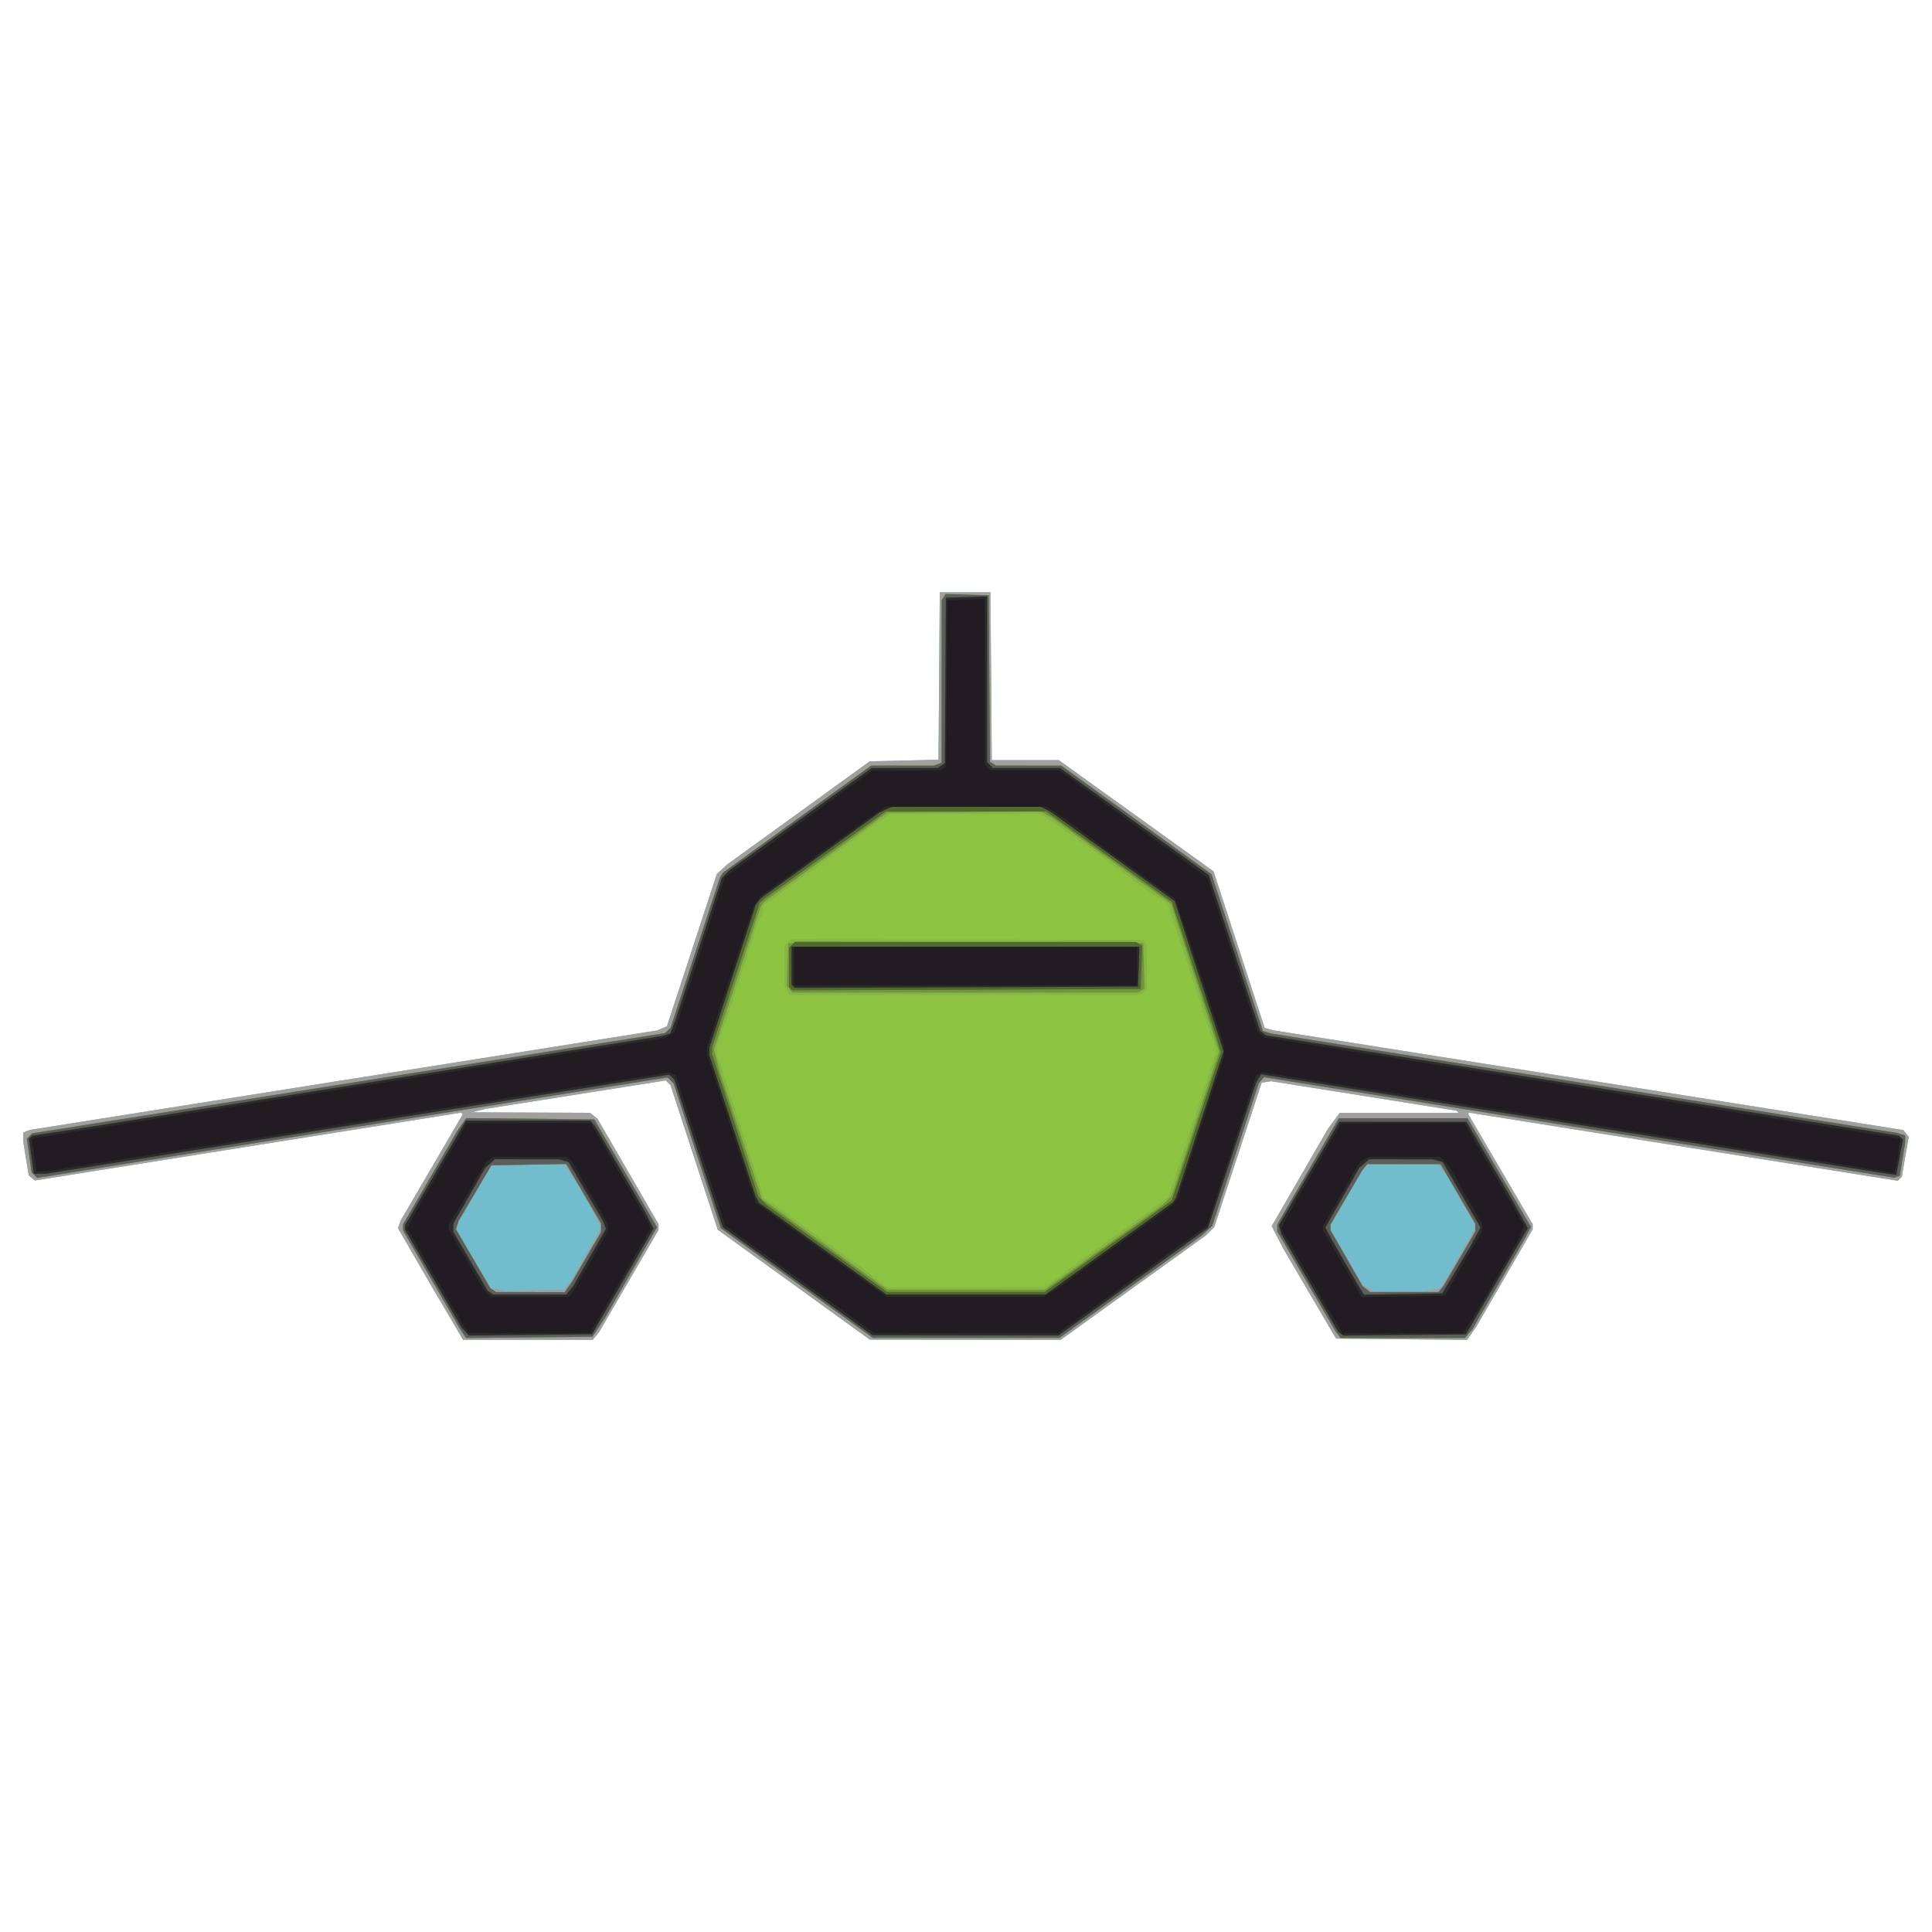 <?xml version="1.0" encoding="UTF-8" standalone="no"?>
<!-- Created with Inkscape (http://www.inkscape.org/) -->

<svg
   version="1.1"
   id="svg918"
   width="100"
   height="100"
   viewBox="0 0 100 100"
   sodipodi:docname="Viagem_Color.svg"
   inkscape:version="1.2.1 (9c6d41e410, 2022-07-14)"
   xmlns:inkscape="http://www.inkscape.org/namespaces/inkscape"
   xmlns:sodipodi="http://sodipodi.sourceforge.net/DTD/sodipodi-0.dtd"
   xmlns="http://www.w3.org/2000/svg"
   xmlns:svg="http://www.w3.org/2000/svg">
  <defs
     id="defs922" />
  <sodipodi:namedview
     id="namedview920"
     pagecolor="#505050"
     bordercolor="#ffffff"
     borderopacity="1"
     inkscape:showpageshadow="0"
     inkscape:pageopacity="0"
     inkscape:pagecheckerboard="1"
     inkscape:deskcolor="#505050"
     showgrid="false"
     inkscape:zoom="2.0925"
     inkscape:cx="-1.6726404"
     inkscape:cy="82.198327"
     inkscape:window-width="1920"
     inkscape:window-height="1017"
     inkscape:window-x="-8"
     inkscape:window-y="-8"
     inkscape:window-maximized="1"
     inkscape:current-layer="g924" />
  <g
     inkscape:groupmode="layer"
     inkscape:label="Image"
     id="g924">
    <path
       style="fill:#71bdce;stroke-width:0.125"
       d="m 23.101,67.873 -0.864,-1.469 -0.82,-1.419 -0.82,-1.419 0.077,-0.206 0.077,-0.206 1.602,-2.739 1.602,-2.739 -0.043,-0.043 -0.043,-0.043 -11.032,1.756 -11.032,1.756 -0.158,-0.131 -0.158,-0.131 -0.143,-0.868 -0.143,-0.868 V 58.862 58.619 l 0.177,-0.068 0.177,-0.068 16.229,-2.574 16.229,-2.574 0.252,-0.106 0.252,-0.106 1.292,-3.943 1.292,-3.943 0.269,-0.247 0.269,-0.247 3.688,-2.669 3.688,-2.669 1.78,-0.04 1.78,-0.04 0.033,-4.335 0.033,-4.335 h 1.312 1.312 l 0.033,4.344 0.033,4.344 h 1.734 1.734 l 4.006,2.88 4.006,2.88 1.322,4.05 1.322,4.05 0.218,0.062 0.218,0.062 16.312,2.583 16.312,2.583 0.138,0.175 0.138,0.175 -0.177,1.032 -0.177,1.032 -0.103,0.105 -0.103,0.105 -11.095,-1.763 -11.095,-1.763 -0.026,0.034 -0.026,0.034 1.67,2.855 1.67,2.855 v 0.131 0.131 l -1.456,2.514 -1.456,2.514 -0.242,0.346 -0.242,0.346 -3.391,-0.033 -3.391,-0.033 -1.356,-2.312 -1.356,-2.312 -0.31,-0.598 -0.31,-0.598 1.461,-2.527 1.461,-2.527 0.3,-0.406 0.3,-0.406 h 3.077 3.077 l -0.055,-0.055 -0.055,-0.055 -4.798,-0.763 -4.798,-0.763 -0.244,0.037 -0.244,0.037 -1.226,3.737 -1.226,3.737 -0.228,0.224 -0.228,0.224 -3.746,2.695 -3.746,2.695 -4.941,-0.005 -4.941,-0.005 -3.936,-2.845 -3.936,-2.845 -1.22,-3.737 -1.22,-3.737 -0.126,-0.126 -0.126,-0.126 -4.656,0.735 -4.656,0.735 -0.375,0.09 -0.375,0.09 3.07,0.013 3.07,0.013 0.197,0.156 0.197,0.156 1.577,2.724 1.577,2.724 v 0.152 0.152 l -1.54,2.646 -1.54,2.646 -0.163,0.196 -0.163,0.196 h -3.355 -3.355 z"
       id="path1446" />
    <path
       style="fill:#a19fa0;stroke-width:0.125"
       d="m 23.101,67.873 -0.864,-1.469 -0.82,-1.419 -0.82,-1.419 0.077,-0.206 0.077,-0.206 1.602,-2.739 1.602,-2.739 -0.043,-0.043 -0.043,-0.043 -11.032,1.756 -11.032,1.756 -0.158,-0.131 -0.158,-0.131 -0.143,-0.868 -0.143,-0.868 V 58.862 58.619 l 0.177,-0.068 0.177,-0.068 16.229,-2.574 16.229,-2.574 0.252,-0.106 0.252,-0.106 1.292,-3.943 1.292,-3.943 0.269,-0.247 0.269,-0.247 3.688,-2.669 3.688,-2.669 1.78,-0.04 1.78,-0.04 0.033,-4.335 0.033,-4.335 h 1.312 1.312 l 0.033,4.344 0.033,4.344 h 1.734 1.734 l 4.006,2.88 4.006,2.88 1.322,4.05 1.322,4.05 0.218,0.062 0.218,0.062 16.312,2.583 16.312,2.583 0.138,0.175 0.138,0.175 -0.177,1.032 -0.177,1.032 -0.103,0.105 -0.103,0.105 -11.095,-1.763 -11.095,-1.763 -0.026,0.034 -0.026,0.034 1.67,2.855 1.67,2.855 v 0.131 0.131 l -1.456,2.514 -1.456,2.514 -0.242,0.346 -0.242,0.346 -3.391,-0.033 -3.391,-0.033 -1.356,-2.312 -1.356,-2.312 -0.31,-0.598 -0.31,-0.598 1.461,-2.527 1.461,-2.527 0.3,-0.406 0.3,-0.406 h 3.077 3.077 l -0.055,-0.055 -0.055,-0.055 -4.798,-0.763 -4.798,-0.763 -0.244,0.037 -0.244,0.037 -1.226,3.737 -1.226,3.737 -0.228,0.224 -0.228,0.224 -3.746,2.695 -3.746,2.695 -4.941,-0.005 -4.941,-0.005 -3.936,-2.845 -3.936,-2.845 -1.22,-3.737 -1.22,-3.737 -0.126,-0.126 -0.126,-0.126 -4.656,0.735 -4.656,0.735 -0.375,0.09 -0.375,0.09 3.07,0.013 3.07,0.013 0.197,0.156 0.197,0.156 1.577,2.724 1.577,2.724 v 0.152 0.152 l -1.54,2.646 -1.54,2.646 -0.163,0.196 -0.163,0.196 h -3.355 -3.355 z m 6.293,-1.362 0.173,-0.232 0.778,-1.365 0.778,-1.365 -0.459,-0.885 -0.459,-0.885 -0.497,-0.781 -0.497,-0.781 h -1.807 -1.807 l -0.184,0.184 -0.184,0.184 -0.837,1.458 -0.837,1.458 0.144,0.264 0.144,0.264 0.779,1.312 0.779,1.312 0.371,0.088 0.371,0.088 1.539,-0.043 1.539,-0.043 z m 44.711,0.252 0.462,-0.076 0.881,-1.529 0.881,-1.529 v -0.133 -0.133 l -0.706,-1.229 -0.706,-1.229 -0.243,-0.347 -0.243,-0.347 -1.885,0.034 -1.885,0.034 -0.853,1.438 -0.853,1.438 -0.068,0.205 -0.068,0.205 0.864,1.483 0.864,1.483 0.296,0.154 0.296,0.154 1.25,5e-4 1.25,5e-4 0.462,-0.076 z"
       id="path1444" />
    <path
       style="fill:#8cc441;stroke-width:0.125"
       d="m 23.937,68.974 -0.183,-0.283 -1.446,-2.5 -1.446,-2.5 v -0.159 -0.159 l 1.394,-2.404 1.394,-2.404 0.241,-0.346 0.241,-0.346 3.314,0.033 3.314,0.033 1.624,2.793 1.624,2.793 -1.34,2.332 -1.34,2.332 -0.332,0.5 -0.332,0.5 -3.272,0.033 -3.272,0.033 z m 5.488,-2.377 0.2,-0.281 0.743,-1.275 0.743,-1.275 v -0.218 -0.218 l -0.901,-1.541 -0.901,-1.541 -1.938,0.034 -1.938,0.034 -0.847,1.438 -0.847,1.438 -0.071,0.216 -0.071,0.216 0.896,1.534 0.896,1.534 0.143,0.092 0.143,0.092 1.775,0.002 1.775,0.002 0.2,-0.281 z m 11.814,-0.188 -3.934,-2.844 -1.219,-3.743 -1.219,-3.743 -0.159,-0.156 -0.159,-0.156 -8.562,1.362 -8.562,1.362 -7.75,1.239 -7.75,1.239 -0.143,-0.14 -0.143,-0.14 -0.126,-0.875 -0.126,-0.875 0.143,-0.14 0.143,-0.14 16.375,-2.594 16.375,-2.594 0.145,-0.141 0.145,-0.141 1.276,-3.891 1.276,-3.891 0.08,-0.122 0.08,-0.122 3.832,-2.768 3.832,-2.768 h 1.627 1.627 l 0.198,-0.076 0.198,-0.076 0.002,-4.205 0.002,-4.205 0.102,-0.161 0.102,-0.161 1.114,0.036 1.114,0.036 0.033,4.306 0.033,4.306 0.155,0.098 0.155,0.098 1.691,0.002 1.691,0.002 3.887,2.809 3.887,2.809 1.329,4.058 1.329,4.058 0.217,0.067 0.217,0.067 16.188,2.57 16.188,2.57 0.219,0.066 0.219,0.066 v 0.186 0.186 l -0.142,0.861 -0.142,0.861 -0.139,0.048 -0.139,0.048 -16.312,-2.6 -16.312,-2.6 -0.137,0.153 -0.137,0.153 -1.205,3.694 -1.205,3.694 -0.284,0.261 -0.284,0.261 -3.668,2.638 -3.668,2.638 h -4.832 -4.832 z m 28.029,2.688 -0.124,-0.156 -1.516,-2.6 -1.516,-2.6 v -0.186 -0.186 l 1.591,-2.745 1.591,-2.745 h 3.332 3.332 l 1.642,2.816 1.642,2.816 -0.147,0.278 -0.147,0.278 -1.373,2.375 -1.373,2.375 -0.19,0.219 -0.19,0.219 h -3.215 -3.215 z m 5.316,-2.375 0.128,-0.156 0.825,-1.413 0.825,-1.413 v -0.2 -0.2 l -0.901,-1.543 -0.901,-1.543 h -1.896 -1.896 l -0.128,0.156 -0.128,0.156 -0.825,1.413 -0.825,1.413 v 0.139 0.139 l 0.831,1.447 0.831,1.447 0.193,0.156 0.193,0.156 h 1.773 1.773 z"
       id="path1442" />
    <path
       style="fill:#88b645;stroke-width:0.125"
       d="m 23.937,68.974 -0.183,-0.283 -1.446,-2.5 -1.446,-2.5 v -0.159 -0.159 l 1.394,-2.404 1.394,-2.404 0.241,-0.346 0.241,-0.346 3.314,0.033 3.314,0.033 1.624,2.793 1.624,2.793 -1.34,2.332 -1.34,2.332 -0.332,0.5 -0.332,0.5 -3.272,0.033 -3.272,0.033 z m 5.488,-2.377 0.2,-0.281 0.743,-1.275 0.743,-1.275 v -0.218 -0.218 l -0.901,-1.541 -0.901,-1.541 -1.938,0.034 -1.938,0.034 -0.847,1.438 -0.847,1.438 -0.071,0.216 -0.071,0.216 0.896,1.534 0.896,1.534 0.143,0.092 0.143,0.092 1.775,0.002 1.775,0.002 0.2,-0.281 z m 11.814,-0.188 -3.934,-2.844 -1.219,-3.743 -1.219,-3.743 -0.159,-0.156 -0.159,-0.156 -8.562,1.362 -8.562,1.362 -7.75,1.239 -7.75,1.239 -0.143,-0.14 -0.143,-0.14 -0.126,-0.875 -0.126,-0.875 0.143,-0.14 0.143,-0.14 16.375,-2.594 16.375,-2.594 0.145,-0.141 0.145,-0.141 1.276,-3.891 1.276,-3.891 0.08,-0.122 0.08,-0.122 3.832,-2.768 3.832,-2.768 h 1.627 1.627 l 0.198,-0.076 0.198,-0.076 0.002,-4.205 0.002,-4.205 0.102,-0.161 0.102,-0.161 1.114,0.036 1.114,0.036 0.033,4.306 0.033,4.306 0.155,0.098 0.155,0.098 1.691,0.002 1.691,0.002 3.887,2.809 3.887,2.809 1.329,4.058 1.329,4.058 0.217,0.067 0.217,0.067 16.188,2.57 16.188,2.57 0.219,0.066 0.219,0.066 v 0.186 0.186 l -0.142,0.861 -0.142,0.861 -0.139,0.048 -0.139,0.048 -16.312,-2.6 -16.312,-2.6 -0.137,0.153 -0.137,0.153 -1.205,3.694 -1.205,3.694 -0.284,0.261 -0.284,0.261 -3.668,2.638 -3.668,2.638 h -4.832 -4.832 z m 13.552,-0.312 0.709,-0.531 1.126,-0.812 1.126,-0.812 0.898,-0.652 0.898,-0.652 0.466,-0.339 0.466,-0.339 1.249,-3.789 1.249,-3.789 -0.353,-1.033 -0.353,-1.033 -0.918,-2.783 -0.918,-2.783 -0.382,-0.226 -0.382,-0.226 -1.5,-1.113 -1.5,-1.113 -0.75,-0.533 -0.75,-0.533 -0.638,-0.439 -0.638,-0.439 h -3.912 -3.912 l -0.638,0.443 -0.638,0.443 -1.15,0.839 -1.15,0.839 -1.506,1.102 -1.506,1.102 v 0.181 0.181 l -0.124,0.217 -0.124,0.217 -0.765,2.375 -0.765,2.375 -0.299,0.851 -0.299,0.851 v 0.208 0.208 l 1.213,3.721 1.213,3.721 0.631,0.435 0.631,0.435 1.562,1.133 1.562,1.133 0.312,0.212 0.312,0.212 0.688,0.533 0.688,0.533 4.079,7.9e-5 4.079,7.9e-5 z m -14.05,-14.836 -0.129,-0.242 v -1.055 -1.055 l 0.175,-0.145 0.175,-0.145 9.101,0.007 9.101,0.007 0.098,0.154 0.098,0.154 0.002,1.131 0.002,1.131 -0.15,0.15 -0.15,0.15 h -9.096 -9.096 l -0.129,-0.242 z m 28.527,17.836 -0.124,-0.156 -1.516,-2.6 -1.516,-2.6 v -0.186 -0.186 l 1.591,-2.745 1.591,-2.745 h 3.332 3.332 l 1.642,2.816 1.642,2.816 -0.147,0.278 -0.147,0.278 -1.373,2.375 -1.373,2.375 -0.19,0.219 -0.19,0.219 h -3.215 -3.215 z m 5.316,-2.375 0.128,-0.156 0.825,-1.413 0.825,-1.413 v -0.2 -0.2 l -0.901,-1.543 -0.901,-1.543 h -1.896 -1.896 l -0.128,0.156 -0.128,0.156 -0.825,1.413 -0.825,1.413 v 0.139 0.139 l 0.831,1.447 0.831,1.447 0.193,0.156 0.193,0.156 h 1.773 1.773 z"
       id="path1438" />
    <path
       style="fill:#70963a;stroke-width:0.125"
       d="m 23.937,68.974 -0.183,-0.283 -1.446,-2.5 -1.446,-2.5 v -0.159 -0.159 l 1.394,-2.404 1.394,-2.404 0.241,-0.346 0.241,-0.346 3.314,0.033 3.314,0.033 1.624,2.793 1.624,2.793 -1.34,2.332 -1.34,2.332 -0.332,0.5 -0.332,0.5 -3.272,0.033 -3.272,0.033 z m 5.488,-2.377 0.2,-0.281 0.743,-1.275 0.743,-1.275 v -0.218 -0.218 l -0.901,-1.541 -0.901,-1.541 -1.938,0.034 -1.938,0.034 -0.847,1.438 -0.847,1.438 -0.071,0.216 -0.071,0.216 0.896,1.534 0.896,1.534 0.143,0.092 0.143,0.092 1.775,0.002 1.775,0.002 0.2,-0.281 z m 11.814,-0.188 -3.934,-2.844 -1.219,-3.743 -1.219,-3.743 -0.159,-0.156 -0.159,-0.156 -8.562,1.362 -8.562,1.362 -7.75,1.239 -7.75,1.239 -0.143,-0.14 -0.143,-0.14 -0.126,-0.875 -0.126,-0.875 0.143,-0.14 0.143,-0.14 16.375,-2.594 16.375,-2.594 0.145,-0.141 0.145,-0.141 1.276,-3.891 1.276,-3.891 0.08,-0.122 0.08,-0.122 3.832,-2.768 3.832,-2.768 h 1.627 1.627 l 0.198,-0.076 0.198,-0.076 0.002,-4.205 0.002,-4.205 0.102,-0.161 0.102,-0.161 1.114,0.036 1.114,0.036 0.033,4.306 0.033,4.306 0.155,0.098 0.155,0.098 1.691,0.002 1.691,0.002 3.887,2.809 3.887,2.809 1.329,4.058 1.329,4.058 0.217,0.067 0.217,0.067 16.188,2.57 16.188,2.57 0.219,0.066 0.219,0.066 v 0.186 0.186 l -0.142,0.861 -0.142,0.861 -0.139,0.048 -0.139,0.048 -16.312,-2.6 -16.312,-2.6 -0.137,0.153 -0.137,0.153 -1.205,3.694 -1.205,3.694 -0.284,0.261 -0.284,0.261 -3.668,2.638 -3.668,2.638 h -4.832 -4.832 z m 15.888,-1.851 3.048,-2.195 0.234,-0.23 0.234,-0.23 1.23,-3.737 1.23,-3.737 -1.245,-3.826 -1.245,-3.826 -3.086,-2.231 -3.086,-2.231 -0.291,-0.161 -0.291,-0.161 -3.967,0.036 -3.967,0.036 -1.625,1.178 -1.625,1.178 -1.562,1.13 -1.562,1.13 -0.092,0.13 -0.092,0.13 -1.205,3.688 -1.205,3.688 0.151,0.592 0.151,0.592 1.088,3.279 1.088,3.279 3.245,2.344 3.245,2.344 4.077,0.004 4.077,0.004 z m -16.255,-13.355 -0.145,-0.175 0.036,-1.106 0.036,-1.106 h 9.187 9.188 l 0.036,1.177 0.036,1.177 -0.161,0.102 -0.161,0.102 -8.953,0.002 -8.953,0.002 -0.145,-0.175 z m 28.396,17.894 -0.124,-0.156 -1.516,-2.6 -1.516,-2.6 v -0.186 -0.186 l 1.591,-2.745 1.591,-2.745 h 3.332 3.332 l 1.642,2.816 1.642,2.816 -0.147,0.278 -0.147,0.278 -1.373,2.375 -1.373,2.375 -0.19,0.219 -0.19,0.219 h -3.215 -3.215 z m 5.316,-2.375 0.128,-0.156 0.825,-1.413 0.825,-1.413 v -0.2 -0.2 l -0.901,-1.543 -0.901,-1.543 h -1.896 -1.896 l -0.128,0.156 -0.128,0.156 -0.825,1.413 -0.825,1.413 v 0.139 0.139 l 0.831,1.447 0.831,1.447 0.193,0.156 0.193,0.156 h 1.773 1.773 z"
       id="path1436" />
    <path
       style="fill:#5d5d5e;stroke-width:0.125"
       d="m 23.937,68.974 -0.183,-0.283 -1.446,-2.5 -1.446,-2.5 v -0.159 -0.159 l 1.394,-2.404 1.394,-2.404 0.241,-0.346 0.241,-0.346 3.314,0.033 3.314,0.033 1.624,2.793 1.624,2.793 -1.34,2.332 -1.34,2.332 -0.332,0.5 -0.332,0.5 -3.272,0.033 -3.272,0.033 z m 5.488,-2.377 0.2,-0.281 0.743,-1.275 0.743,-1.275 v -0.218 -0.218 l -0.901,-1.541 -0.901,-1.541 -1.938,0.034 -1.938,0.034 -0.847,1.438 -0.847,1.438 -0.071,0.216 -0.071,0.216 0.896,1.534 0.896,1.534 0.143,0.092 0.143,0.092 1.775,0.002 1.775,0.002 0.2,-0.281 z m 11.814,-0.188 -3.934,-2.844 -1.219,-3.743 -1.219,-3.743 -0.159,-0.156 -0.159,-0.156 -8.562,1.362 -8.562,1.362 -7.75,1.239 -7.75,1.239 -0.143,-0.14 -0.143,-0.14 -0.126,-0.875 -0.126,-0.875 0.143,-0.14 0.143,-0.14 16.375,-2.594 16.375,-2.594 0.145,-0.141 0.145,-0.141 1.276,-3.891 1.276,-3.891 0.08,-0.122 0.08,-0.122 3.832,-2.768 3.832,-2.768 h 1.627 1.627 l 0.198,-0.076 0.198,-0.076 0.002,-4.205 0.002,-4.205 0.102,-0.161 0.102,-0.161 1.114,0.036 1.114,0.036 0.033,4.306 0.033,4.306 0.155,0.098 0.155,0.098 1.691,0.002 1.691,0.002 3.887,2.809 3.887,2.809 1.329,4.058 1.329,4.058 0.217,0.067 0.217,0.067 16.188,2.57 16.188,2.57 0.219,0.066 0.219,0.066 v 0.186 0.186 l -0.142,0.861 -0.142,0.861 -0.139,0.048 -0.139,0.048 -16.312,-2.6 -16.312,-2.6 -0.137,0.153 -0.137,0.153 -1.205,3.694 -1.205,3.694 -0.284,0.261 -0.284,0.261 -3.668,2.638 -3.668,2.638 h -4.832 -4.832 z m 16.138,-1.906 3.298,-2.374 1.268,-3.835 1.268,-3.835 -0.174,-0.572 -0.174,-0.572 -1.094,-3.312 -1.094,-3.312 -3.25,-2.344 -3.25,-2.344 -4.163,-1.25e-4 -4.163,-2.06e-4 -3.15,2.265 -3.15,2.265 -0.111,0.102 -0.111,0.102 -1.231,3.726 -1.231,3.726 -0.002,0.184 -0.002,0.184 1.198,3.691 1.198,3.691 0.209,0.212 0.209,0.212 3.125,2.256 3.125,2.256 4.077,3.75e-4 4.077,3.75e-4 3.298,-2.374 z m -16.431,-13.333 -0.084,-0.084 v -1.017 -1.017 l 0.15,-0.15 0.15,-0.15 8.819,0.002 8.819,0.002 0.161,0.102 0.161,0.102 -0.036,1.114 -0.036,1.114 -9.01,0.032 -9.01,0.032 z m 28.322,17.926 -0.124,-0.156 -1.516,-2.6 -1.516,-2.6 v -0.186 -0.186 l 1.591,-2.745 1.591,-2.745 h 3.332 3.332 l 1.642,2.816 1.642,2.816 -0.147,0.278 -0.147,0.278 -1.373,2.375 -1.373,2.375 -0.19,0.219 -0.19,0.219 h -3.215 -3.215 z m 5.316,-2.375 0.128,-0.156 0.825,-1.413 0.825,-1.413 v -0.2 -0.2 l -0.901,-1.543 -0.901,-1.543 h -1.896 -1.896 l -0.128,0.156 -0.128,0.156 -0.825,1.413 -0.825,1.413 v 0.139 0.139 l 0.831,1.447 0.831,1.447 0.193,0.156 0.193,0.156 h 1.773 1.773 z"
       id="path1434" />
    <path
       style="fill:#50692c;stroke-width:0.125"
       d="m 24.068,68.911 -0.192,-0.221 -1.454,-2.514 -1.454,-2.514 v -0.127 -0.127 l 1.572,-2.703 1.572,-2.703 h 3.225 3.225 l 0.128,0.156 0.128,0.156 1.274,2.183 1.274,2.183 0.232,0.455 0.232,0.455 -1.594,2.736 -1.594,2.736 -3.19,0.033 -3.19,0.033 z m 5.419,-2.127 0.183,-0.219 0.846,-1.479 0.846,-1.479 -0.079,-0.208 -0.079,-0.208 -0.888,-1.522 -0.888,-1.522 -0.26,-0.07 -0.26,-0.07 -1.642,-0.002 -1.642,-0.002 -0.252,0.219 -0.252,0.219 -0.824,1.44 -0.824,1.44 v 0.226 0.226 l 0.888,1.522 0.888,1.522 0.143,0.092 0.143,0.092 1.887,0.002 1.887,0.002 0.183,-0.219 z m 11.793,-0.469 -3.875,-2.803 -1.25,-3.814 -1.25,-3.814 -0.134,-0.13 -0.134,-0.13 -16.127,2.565 -16.127,2.565 h -0.315 -0.315 l -0.127,-0.906 -0.127,-0.906 0.078,-0.078 0.078,-0.078 1.312,-0.201 1.312,-0.201 5.875,-0.934 5.875,-0.934 9.125,-1.448 9.125,-1.448 0.205,-0.062 0.205,-0.062 0.133,-0.34 0.133,-0.34 1.206,-3.688 1.206,-3.688 0.206,-0.207 0.206,-0.207 3.67,-2.637 3.67,-2.637 1.705,-0.002 1.705,-0.002 0.188,-0.119 0.188,-0.119 0.026,-4.286 0.026,-4.286 1.068,-0.036 1.068,-0.036 v 4.292 4.292 l 0.15,0.15 0.15,0.15 h 1.738 1.738 l 3.85,2.772 3.85,2.772 1.326,4.026 1.326,4.026 0.155,0.121 0.155,0.121 16.375,2.596 16.375,2.596 0.111,0.102 0.111,0.102 -0.174,0.914 -0.174,0.914 -0.25,-0.031 -0.25,-0.031 -11,-1.745 -11,-1.745 -5.188,-0.826 -5.188,-0.826 -0.123,0.193 -0.123,0.193 -1.252,3.781 -1.252,3.781 -3.87,2.784 -3.87,2.784 -4.817,-0.005 -4.817,-0.005 z m 16.077,-1.811 3.298,-2.374 1.268,-3.835 1.268,-3.835 -0.174,-0.572 -0.174,-0.572 -1.094,-3.312 -1.094,-3.312 -3.25,-2.344 -3.25,-2.344 -4.163,-1.25e-4 -4.163,-2.06e-4 -3.15,2.265 -3.15,2.265 -0.111,0.102 -0.111,0.102 -1.231,3.726 -1.231,3.726 -0.002,0.184 -0.002,0.184 1.198,3.691 1.198,3.691 0.209,0.212 0.209,0.212 3.125,2.256 3.125,2.256 4.077,3.75e-4 4.077,3.75e-4 3.298,-2.374 z m -16.431,-13.333 -0.084,-0.084 v -1.017 -1.017 l 0.15,-0.15 0.15,-0.15 8.819,0.002 8.819,0.002 0.161,0.102 0.161,0.102 -0.036,1.114 -0.036,1.114 -9.01,0.032 -9.01,0.032 z m 28.472,17.863 -0.131,-0.093 -1.474,-2.533 -1.474,-2.533 -0.061,-0.234 -0.061,-0.234 1.561,-2.671 1.562,-2.671 h 3.291 3.291 l 1.136,1.938 1.136,1.938 0.453,0.813 0.453,0.813 -1.601,2.75 -1.601,2.75 -3.174,0.031 -3.174,0.031 z m 5.951,-3.259 0.697,-1.166 0.293,-0.537 0.293,-0.537 -0.98,-1.694 -0.98,-1.694 -0.259,-0.069 -0.259,-0.069 -1.642,-0.002 -1.642,-0.002 -0.256,0.219 -0.256,0.219 -0.879,1.547 -0.879,1.547 0.139,0.266 0.139,0.266 0.686,1.188 0.686,1.188 0.176,0.284 0.176,0.284 2.025,-0.034 2.025,-0.034 0.697,-1.166 z"
       id="path1432" />
    <path
       style="fill:#2c2b2c;stroke-width:0.125"
       d="m 24.068,68.911 -0.192,-0.221 -1.454,-2.514 -1.454,-2.514 v -0.127 -0.127 l 1.572,-2.703 1.572,-2.703 h 3.225 3.225 l 0.128,0.156 0.128,0.156 1.274,2.183 1.274,2.183 0.232,0.455 0.232,0.455 -1.594,2.736 -1.594,2.736 -3.19,0.033 -3.19,0.033 z m 5.419,-2.127 0.183,-0.219 0.846,-1.479 0.846,-1.479 -0.079,-0.208 -0.079,-0.208 -0.888,-1.522 -0.888,-1.522 -0.26,-0.07 -0.26,-0.07 -1.642,-0.002 -1.642,-0.002 -0.252,0.219 -0.252,0.219 -0.824,1.44 -0.824,1.44 v 0.226 0.226 l 0.888,1.522 0.888,1.522 0.143,0.092 0.143,0.092 1.887,0.002 1.887,0.002 0.183,-0.219 z m 11.793,-0.469 -3.875,-2.803 -1.25,-3.814 -1.25,-3.814 -0.134,-0.13 -0.134,-0.13 -16.127,2.565 -16.127,2.565 h -0.315 -0.315 l -0.127,-0.906 -0.127,-0.906 0.078,-0.078 0.078,-0.078 1.312,-0.201 1.312,-0.201 5.875,-0.934 5.875,-0.934 9.125,-1.448 9.125,-1.448 0.205,-0.062 0.205,-0.062 0.133,-0.34 0.133,-0.34 1.206,-3.688 1.206,-3.688 0.206,-0.207 0.206,-0.207 3.67,-2.637 3.67,-2.637 1.705,-0.002 1.705,-0.002 0.188,-0.119 0.188,-0.119 0.026,-4.286 0.026,-4.286 1.068,-0.036 1.068,-0.036 v 4.292 4.292 l 0.15,0.15 0.15,0.15 h 1.738 1.738 l 3.85,2.772 3.85,2.772 1.326,4.026 1.326,4.026 0.155,0.121 0.155,0.121 16.375,2.596 16.375,2.596 0.111,0.102 0.111,0.102 -0.174,0.914 -0.174,0.914 -0.25,-0.031 -0.25,-0.031 -11,-1.745 -11,-1.745 -5.188,-0.826 -5.188,-0.826 -0.123,0.193 -0.123,0.193 -1.252,3.781 -1.252,3.781 -3.87,2.784 -3.87,2.784 -4.817,-0.005 -4.817,-0.005 z m 16.133,-1.695 3.3,-2.383 0.078,-0.126 0.078,-0.126 1.231,-3.784 1.231,-3.784 -1.264,-3.886 -1.264,-3.886 -3.198,-2.304 -3.198,-2.304 -0.273,-0.143 -0.273,-0.143 -3.852,0.006 -3.852,0.006 -0.323,0.151 -0.323,0.151 -3.063,2.213 -3.063,2.213 -0.131,0.162 -0.131,0.162 -1.201,3.704 -1.201,3.704 v 0.2 0.2 l 1.194,3.651 1.194,3.651 0.094,0.168 0.094,0.168 3.291,2.371 3.291,2.371 h 4.119 4.119 l 3.3,-2.383 z m -16.361,-13.574 -0.084,-0.084 v -0.979 -0.979 h 9.005 9.005 l -0.036,1.031 -0.036,1.031 -8.885,0.032 -8.885,0.032 z m 28.347,17.988 -0.131,-0.093 -1.474,-2.533 -1.474,-2.533 -0.061,-0.234 -0.061,-0.234 1.561,-2.671 1.562,-2.671 h 3.291 3.291 l 1.136,1.938 1.136,1.938 0.453,0.813 0.453,0.813 -1.601,2.75 -1.601,2.75 -3.174,0.031 -3.174,0.031 z m 5.951,-3.259 0.697,-1.166 0.293,-0.537 0.293,-0.537 -0.98,-1.694 -0.98,-1.694 -0.259,-0.069 -0.259,-0.069 -1.642,-0.002 -1.642,-0.002 -0.256,0.219 -0.256,0.219 -0.879,1.547 -0.879,1.547 0.139,0.266 0.139,0.266 0.686,1.188 0.686,1.188 0.176,0.284 0.176,0.284 2.025,-0.034 2.025,-0.034 0.697,-1.166 z"
       id="path1430" />
    <path
       style="fill:#211c21;stroke-width:0.125"
       d="m 23.811,68.286 -0.433,-0.719 -1.148,-1.992 -1.148,-1.992 0.103,-0.219 0.103,-0.219 1.438,-2.503 1.438,-2.503 3.202,-0.005 3.202,-0.005 1.508,2.594 1.508,2.594 0.04,0.145 0.04,0.145 -1.562,2.697 -1.562,2.697 -3.147,0.001 -3.147,0.002 -0.433,-0.719 z m 5.761,-1.312 0.127,-0.156 0.888,-1.545 0.888,-1.545 V 63.549 63.37 l -0.949,-1.651 -0.949,-1.651 -0.145,-0.092 -0.145,-0.092 -1.882,-0.002 -1.882,-0.002 -0.197,0.156 -0.197,0.156 -0.657,1.125 -0.657,1.125 -0.295,0.466 -0.295,0.466 v 0.13 0.13 l 0.887,1.529 0.887,1.529 0.195,0.219 0.195,0.219 h 2.028 2.028 l 0.127,-0.156 z m 11.826,-0.752 -3.86,-2.783 -1.283,-3.892 -1.283,-3.892 -0.191,-0.073 -0.191,-0.073 -6.714,1.065 -6.714,1.065 -4.25,0.678 -4.25,0.678 -5.148,0.817 -5.148,0.817 h -0.238 -0.238 l -0.122,-0.819 -0.122,-0.819 0.071,-0.043 0.07,-0.043 1.312,-0.205 1.312,-0.205 1.5,-0.242 1.5,-0.242 5.562,-0.883 5.562,-0.883 4.312,-0.685 4.312,-0.685 3.625,-0.573 3.625,-0.573 0.25,-0.157 0.25,-0.157 1.298,-3.998 1.298,-3.998 1.14,-0.826 1.14,-0.826 2.688,-1.94 2.688,-1.94 1.75,-0.004 1.75,-0.004 0.151,-0.096 0.151,-0.096 0.037,-4.309 0.037,-4.309 0.969,-0.037 0.969,-0.037 v 4.293 4.293 l 0.15,0.15 0.15,0.15 h 1.781 1.781 l 3.83,2.781 3.83,2.781 1.307,4 1.307,4 0.167,0.128 0.167,0.128 1.733,0.277 1.733,0.277 3.188,0.506 3.188,0.506 2.688,0.428 2.688,0.428 3.125,0.497 3.125,0.497 5.72,0.909 5.72,0.909 -0.083,0.63 -0.083,0.63 -0.074,0.257 -0.074,0.257 -5.625,-0.901 -5.625,-0.901 -10.706,-1.701 -10.706,-1.701 -0.176,0.068 -0.176,0.068 -1.274,3.902 -1.275,3.902 -0.718,0.51 -0.718,0.51 -3.143,2.271 -3.143,2.271 H 50.005 45.258 Z m 13.063,0.629 0.452,-0.278 1.25,-0.911 1.25,-0.911 1.641,-1.186 1.641,-1.186 0.126,-0.156 0.126,-0.156 1.202,-3.688 1.202,-3.688 -3.8e-4,-0.285 -4.9e-4,-0.285 -0.765,-2.34 -0.765,-2.34 -0.495,-1.455 -0.495,-1.455 -1.709,-1.226 -1.709,-1.226 -1.187,-0.882 -1.187,-0.882 -0.438,-0.277 -0.438,-0.277 -4.16,-0.004 -4.161,-0.004 -0.902,0.627 -0.902,0.627 -1.081,0.779 -1.081,0.779 -1.272,0.925 -1.272,0.925 -0.168,0.263 -0.168,0.263 -1.198,3.633 -1.198,3.633 v 0.177 0.177 l 1.26,3.847 1.26,3.847 1.254,0.905 1.254,0.905 2.133,1.531 2.133,1.531 h 4.057 4.057 z M 41.101,50.003 v -1.002 l 8.875,0.007 8.875,0.007 v 0.995 0.995 h -8.875 -8.875 v -1.002 z m 27.338,17.221 -1.049,-1.781 -0.53,-0.914 -0.53,-0.914 0.077,-0.2 0.077,-0.2 1.465,-2.538 1.465,-2.538 3.191,-0.003 3.191,-0.003 1.546,2.65 1.546,2.65 -0.126,0.334 -0.126,0.334 -1.226,2.11 -1.226,2.11 -0.237,0.344 -0.237,0.344 h -3.111 -3.111 l -1.049,-1.781 z m 6.952,-1.219 0.612,-1.062 0.362,-0.602 0.362,-0.602 v -0.185 -0.185 l -0.836,-1.463 -0.836,-1.463 -0.248,-0.281 -0.248,-0.281 h -1.861 -1.861 l -0.223,0.119 -0.223,0.119 -0.956,1.67 -0.956,1.67 0.002,0.117 0.002,0.117 0.779,1.332 0.779,1.332 0.215,0.39 0.215,0.39 2.156,-0.034 2.156,-0.034 0.612,-1.062 z"
       id="path1428" />
  </g>
</svg>

